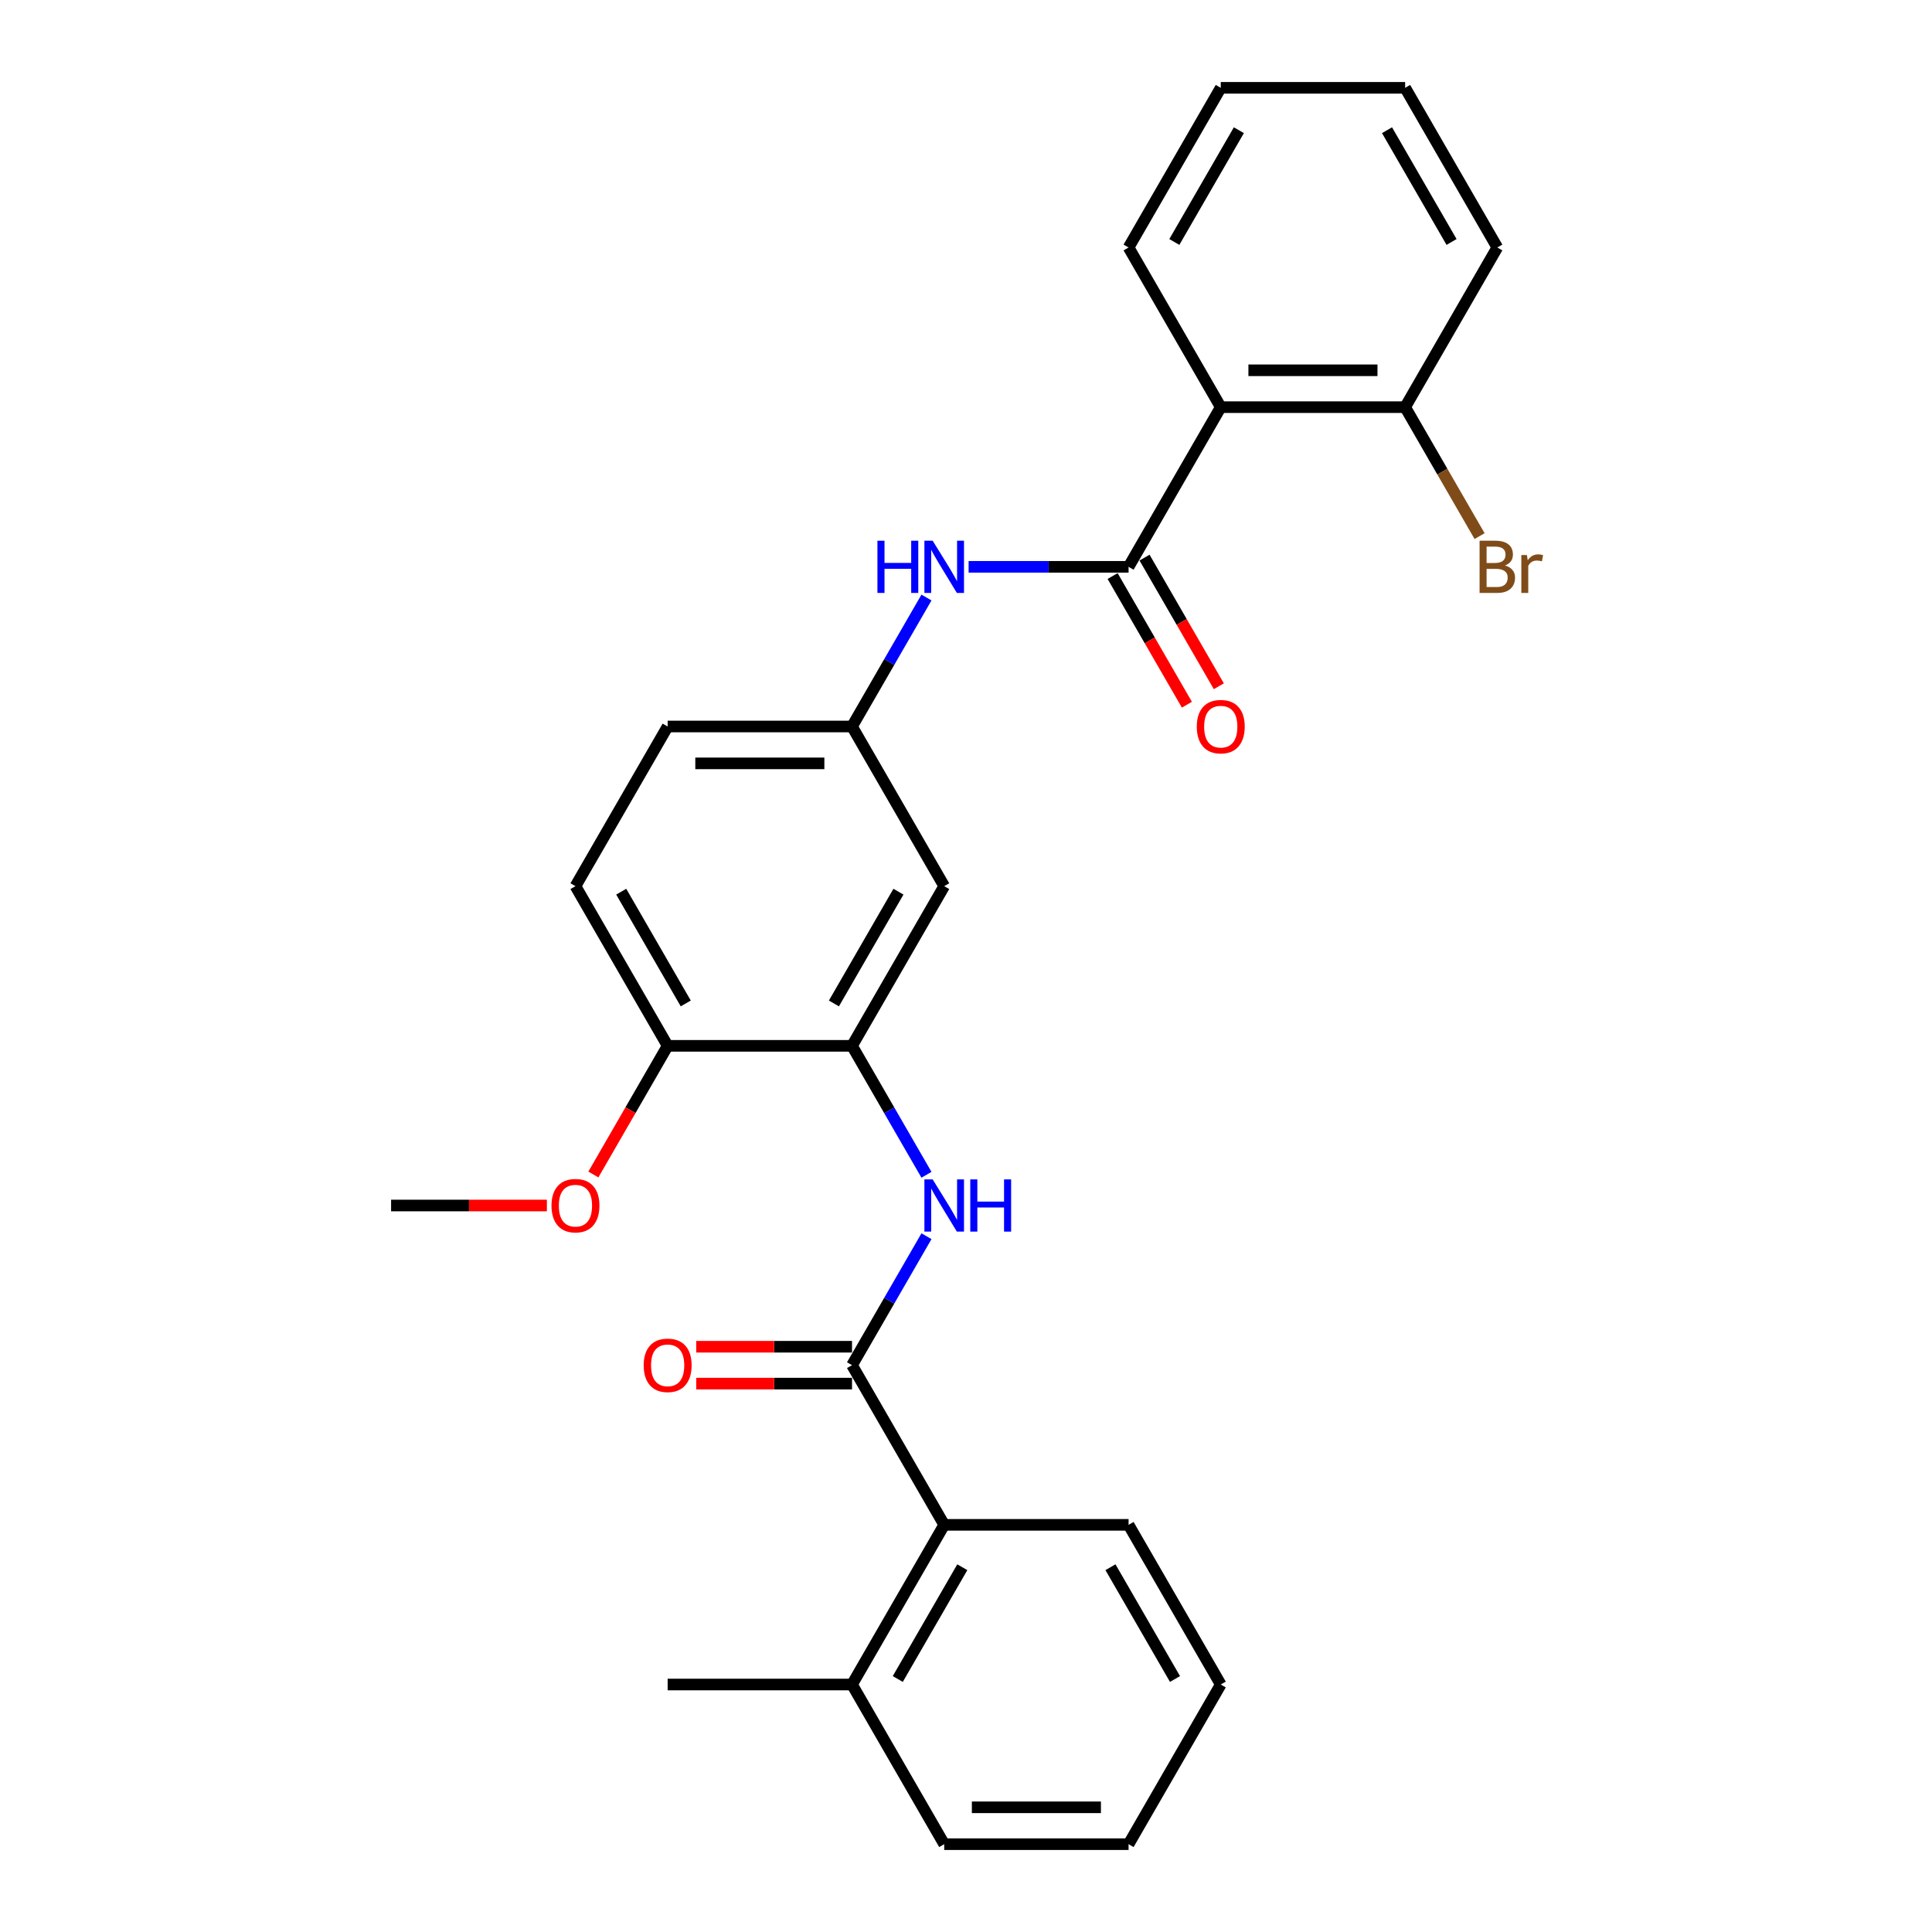 <?xml version='1.0' encoding='iso-8859-1'?>
<svg version='1.1' baseProfile='full'
              xmlns='http://www.w3.org/2000/svg'
                      xmlns:rdkit='http://www.rdkit.org/xml'
                      xmlns:xlink='http://www.w3.org/1999/xlink'
                  xml:space='preserve'
width='1000px' height='1000px' viewBox='0 0 1000 1000'>
<!-- END OF HEADER -->
<rect style='opacity:1.0;fill:#FFFFFF;stroke:none' width='1000' height='1000' x='0' y='0'> </rect>
<path class='bond-1' d='M 584.148,293.388 L 631.863,210.744' style='fill:none;fill-rule:evenodd;stroke:#000000;stroke-width:6px;stroke-linecap:butt;stroke-linejoin:miter;stroke-opacity:1' />
<path class='bond-4' d='M 584.148,293.388 L 542.751,293.388' style='fill:none;fill-rule:evenodd;stroke:#000000;stroke-width:6px;stroke-linecap:butt;stroke-linejoin:miter;stroke-opacity:1' />
<path class='bond-4' d='M 542.751,293.388 L 501.353,293.388' style='fill:none;fill-rule:evenodd;stroke:#0000FF;stroke-width:6px;stroke-linecap:butt;stroke-linejoin:miter;stroke-opacity:1' />
<path class='bond-10' d='M 575.884,298.16 L 595.107,331.457' style='fill:none;fill-rule:evenodd;stroke:#000000;stroke-width:6px;stroke-linecap:butt;stroke-linejoin:miter;stroke-opacity:1' />
<path class='bond-10' d='M 595.107,331.457 L 614.331,364.753' style='fill:none;fill-rule:evenodd;stroke:#FF0000;stroke-width:6px;stroke-linecap:butt;stroke-linejoin:miter;stroke-opacity:1' />
<path class='bond-10' d='M 592.412,288.617 L 611.636,321.914' style='fill:none;fill-rule:evenodd;stroke:#000000;stroke-width:6px;stroke-linecap:butt;stroke-linejoin:miter;stroke-opacity:1' />
<path class='bond-10' d='M 611.636,321.914 L 630.86,355.21' style='fill:none;fill-rule:evenodd;stroke:#FF0000;stroke-width:6px;stroke-linecap:butt;stroke-linejoin:miter;stroke-opacity:1' />
<path class='bond-0' d='M 441.003,706.612 L 460.271,673.239' style='fill:none;fill-rule:evenodd;stroke:#000000;stroke-width:6px;stroke-linecap:butt;stroke-linejoin:miter;stroke-opacity:1' />
<path class='bond-0' d='M 460.271,673.239 L 479.539,639.866' style='fill:none;fill-rule:evenodd;stroke:#0000FF;stroke-width:6px;stroke-linecap:butt;stroke-linejoin:miter;stroke-opacity:1' />
<path class='bond-5' d='M 441.003,706.612 L 488.718,789.256' style='fill:none;fill-rule:evenodd;stroke:#000000;stroke-width:6px;stroke-linecap:butt;stroke-linejoin:miter;stroke-opacity:1' />
<path class='bond-11' d='M 441.003,697.069 L 400.684,697.069' style='fill:none;fill-rule:evenodd;stroke:#000000;stroke-width:6px;stroke-linecap:butt;stroke-linejoin:miter;stroke-opacity:1' />
<path class='bond-11' d='M 400.684,697.069 L 360.365,697.069' style='fill:none;fill-rule:evenodd;stroke:#FF0000;stroke-width:6px;stroke-linecap:butt;stroke-linejoin:miter;stroke-opacity:1' />
<path class='bond-11' d='M 441.003,716.155 L 400.684,716.155' style='fill:none;fill-rule:evenodd;stroke:#000000;stroke-width:6px;stroke-linecap:butt;stroke-linejoin:miter;stroke-opacity:1' />
<path class='bond-11' d='M 400.684,716.155 L 360.365,716.155' style='fill:none;fill-rule:evenodd;stroke:#FF0000;stroke-width:6px;stroke-linecap:butt;stroke-linejoin:miter;stroke-opacity:1' />
<path class='bond-8' d='M 631.863,210.744 L 727.293,210.744' style='fill:none;fill-rule:evenodd;stroke:#000000;stroke-width:6px;stroke-linecap:butt;stroke-linejoin:miter;stroke-opacity:1' />
<path class='bond-8' d='M 646.177,191.658 L 712.978,191.658' style='fill:none;fill-rule:evenodd;stroke:#000000;stroke-width:6px;stroke-linecap:butt;stroke-linejoin:miter;stroke-opacity:1' />
<path class='bond-16' d='M 631.863,210.744 L 584.148,128.099' style='fill:none;fill-rule:evenodd;stroke:#000000;stroke-width:6px;stroke-linecap:butt;stroke-linejoin:miter;stroke-opacity:1' />
<path class='bond-2' d='M 479.539,608.068 L 460.271,574.695' style='fill:none;fill-rule:evenodd;stroke:#0000FF;stroke-width:6px;stroke-linecap:butt;stroke-linejoin:miter;stroke-opacity:1' />
<path class='bond-2' d='M 460.271,574.695 L 441.003,541.322' style='fill:none;fill-rule:evenodd;stroke:#000000;stroke-width:6px;stroke-linecap:butt;stroke-linejoin:miter;stroke-opacity:1' />
<path class='bond-3' d='M 441.003,541.322 L 488.718,458.678' style='fill:none;fill-rule:evenodd;stroke:#000000;stroke-width:6px;stroke-linecap:butt;stroke-linejoin:miter;stroke-opacity:1' />
<path class='bond-3' d='M 431.632,519.383 L 465.032,461.531' style='fill:none;fill-rule:evenodd;stroke:#000000;stroke-width:6px;stroke-linecap:butt;stroke-linejoin:miter;stroke-opacity:1' />
<path class='bond-28' d='M 441.003,541.322 L 345.573,541.322' style='fill:none;fill-rule:evenodd;stroke:#000000;stroke-width:6px;stroke-linecap:butt;stroke-linejoin:miter;stroke-opacity:1' />
<path class='bond-7' d='M 479.539,309.287 L 460.271,342.66' style='fill:none;fill-rule:evenodd;stroke:#0000FF;stroke-width:6px;stroke-linecap:butt;stroke-linejoin:miter;stroke-opacity:1' />
<path class='bond-7' d='M 460.271,342.66 L 441.003,376.033' style='fill:none;fill-rule:evenodd;stroke:#000000;stroke-width:6px;stroke-linecap:butt;stroke-linejoin:miter;stroke-opacity:1' />
<path class='bond-12' d='M 488.718,789.256 L 441.003,871.901' style='fill:none;fill-rule:evenodd;stroke:#000000;stroke-width:6px;stroke-linecap:butt;stroke-linejoin:miter;stroke-opacity:1' />
<path class='bond-12' d='M 498.09,811.196 L 464.689,869.047' style='fill:none;fill-rule:evenodd;stroke:#000000;stroke-width:6px;stroke-linecap:butt;stroke-linejoin:miter;stroke-opacity:1' />
<path class='bond-18' d='M 488.718,789.256 L 584.148,789.256' style='fill:none;fill-rule:evenodd;stroke:#000000;stroke-width:6px;stroke-linecap:butt;stroke-linejoin:miter;stroke-opacity:1' />
<path class='bond-6' d='M 488.718,458.678 L 441.003,376.033' style='fill:none;fill-rule:evenodd;stroke:#000000;stroke-width:6px;stroke-linecap:butt;stroke-linejoin:miter;stroke-opacity:1' />
<path class='bond-14' d='M 441.003,376.033 L 345.573,376.033' style='fill:none;fill-rule:evenodd;stroke:#000000;stroke-width:6px;stroke-linecap:butt;stroke-linejoin:miter;stroke-opacity:1' />
<path class='bond-14' d='M 426.689,395.119 L 359.888,395.119' style='fill:none;fill-rule:evenodd;stroke:#000000;stroke-width:6px;stroke-linecap:butt;stroke-linejoin:miter;stroke-opacity:1' />
<path class='bond-15' d='M 727.293,210.744 L 746.561,244.117' style='fill:none;fill-rule:evenodd;stroke:#000000;stroke-width:6px;stroke-linecap:butt;stroke-linejoin:miter;stroke-opacity:1' />
<path class='bond-15' d='M 746.561,244.117 L 765.829,277.49' style='fill:none;fill-rule:evenodd;stroke:#7F4C19;stroke-width:6px;stroke-linecap:butt;stroke-linejoin:miter;stroke-opacity:1' />
<path class='bond-19' d='M 727.293,210.744 L 775.008,128.099' style='fill:none;fill-rule:evenodd;stroke:#000000;stroke-width:6px;stroke-linecap:butt;stroke-linejoin:miter;stroke-opacity:1' />
<path class='bond-9' d='M 345.573,541.322 L 297.859,458.678' style='fill:none;fill-rule:evenodd;stroke:#000000;stroke-width:6px;stroke-linecap:butt;stroke-linejoin:miter;stroke-opacity:1' />
<path class='bond-9' d='M 354.945,519.383 L 321.545,461.531' style='fill:none;fill-rule:evenodd;stroke:#000000;stroke-width:6px;stroke-linecap:butt;stroke-linejoin:miter;stroke-opacity:1' />
<path class='bond-17' d='M 345.573,541.322 L 326.35,574.619' style='fill:none;fill-rule:evenodd;stroke:#000000;stroke-width:6px;stroke-linecap:butt;stroke-linejoin:miter;stroke-opacity:1' />
<path class='bond-17' d='M 326.35,574.619 L 307.126,607.916' style='fill:none;fill-rule:evenodd;stroke:#FF0000;stroke-width:6px;stroke-linecap:butt;stroke-linejoin:miter;stroke-opacity:1' />
<path class='bond-20' d='M 441.003,871.901 L 345.573,871.901' style='fill:none;fill-rule:evenodd;stroke:#000000;stroke-width:6px;stroke-linecap:butt;stroke-linejoin:miter;stroke-opacity:1' />
<path class='bond-21' d='M 441.003,871.901 L 488.718,954.545' style='fill:none;fill-rule:evenodd;stroke:#000000;stroke-width:6px;stroke-linecap:butt;stroke-linejoin:miter;stroke-opacity:1' />
<path class='bond-13' d='M 297.859,458.678 L 345.573,376.033' style='fill:none;fill-rule:evenodd;stroke:#000000;stroke-width:6px;stroke-linecap:butt;stroke-linejoin:miter;stroke-opacity:1' />
<path class='bond-23' d='M 584.148,128.099 L 631.863,45.455' style='fill:none;fill-rule:evenodd;stroke:#000000;stroke-width:6px;stroke-linecap:butt;stroke-linejoin:miter;stroke-opacity:1' />
<path class='bond-23' d='M 607.834,125.245 L 641.235,67.394' style='fill:none;fill-rule:evenodd;stroke:#000000;stroke-width:6px;stroke-linecap:butt;stroke-linejoin:miter;stroke-opacity:1' />
<path class='bond-22' d='M 283.067,623.967 L 242.748,623.967' style='fill:none;fill-rule:evenodd;stroke:#FF0000;stroke-width:6px;stroke-linecap:butt;stroke-linejoin:miter;stroke-opacity:1' />
<path class='bond-22' d='M 242.748,623.967 L 202.429,623.967' style='fill:none;fill-rule:evenodd;stroke:#000000;stroke-width:6px;stroke-linecap:butt;stroke-linejoin:miter;stroke-opacity:1' />
<path class='bond-24' d='M 584.148,789.256 L 631.863,871.901' style='fill:none;fill-rule:evenodd;stroke:#000000;stroke-width:6px;stroke-linecap:butt;stroke-linejoin:miter;stroke-opacity:1' />
<path class='bond-24' d='M 574.776,811.196 L 608.177,869.047' style='fill:none;fill-rule:evenodd;stroke:#000000;stroke-width:6px;stroke-linecap:butt;stroke-linejoin:miter;stroke-opacity:1' />
<path class='bond-27' d='M 775.008,128.099 L 727.293,45.455' style='fill:none;fill-rule:evenodd;stroke:#000000;stroke-width:6px;stroke-linecap:butt;stroke-linejoin:miter;stroke-opacity:1' />
<path class='bond-27' d='M 751.321,125.245 L 717.921,67.394' style='fill:none;fill-rule:evenodd;stroke:#000000;stroke-width:6px;stroke-linecap:butt;stroke-linejoin:miter;stroke-opacity:1' />
<path class='bond-29' d='M 488.718,954.545 L 584.148,954.545' style='fill:none;fill-rule:evenodd;stroke:#000000;stroke-width:6px;stroke-linecap:butt;stroke-linejoin:miter;stroke-opacity:1' />
<path class='bond-29' d='M 503.033,935.459 L 569.834,935.459' style='fill:none;fill-rule:evenodd;stroke:#000000;stroke-width:6px;stroke-linecap:butt;stroke-linejoin:miter;stroke-opacity:1' />
<path class='bond-26' d='M 631.863,45.455 L 727.293,45.455' style='fill:none;fill-rule:evenodd;stroke:#000000;stroke-width:6px;stroke-linecap:butt;stroke-linejoin:miter;stroke-opacity:1' />
<path class='bond-25' d='M 631.863,871.901 L 584.148,954.545' style='fill:none;fill-rule:evenodd;stroke:#000000;stroke-width:6px;stroke-linecap:butt;stroke-linejoin:miter;stroke-opacity:1' />
<path  class='atom-3' d='M 482.744 610.454
L 491.6 624.769
Q 492.478 626.181, 493.89 628.738
Q 495.303 631.296, 495.379 631.449
L 495.379 610.454
L 498.967 610.454
L 498.967 637.48
L 495.265 637.48
L 485.76 621.829
Q 484.653 619.997, 483.47 617.898
Q 482.324 615.798, 481.981 615.149
L 481.981 637.48
L 478.469 637.48
L 478.469 610.454
L 482.744 610.454
' fill='#0000FF'/>
<path  class='atom-3' d='M 502.212 610.454
L 505.876 610.454
L 505.876 621.944
L 519.695 621.944
L 519.695 610.454
L 523.359 610.454
L 523.359 637.48
L 519.695 637.48
L 519.695 624.998
L 505.876 624.998
L 505.876 637.48
L 502.212 637.48
L 502.212 610.454
' fill='#0000FF'/>
<path  class='atom-5' d='M 454.154 279.876
L 457.818 279.876
L 457.818 291.365
L 471.636 291.365
L 471.636 279.876
L 475.301 279.876
L 475.301 306.901
L 471.636 306.901
L 471.636 294.419
L 457.818 294.419
L 457.818 306.901
L 454.154 306.901
L 454.154 279.876
' fill='#0000FF'/>
<path  class='atom-5' d='M 482.744 279.876
L 491.6 294.19
Q 492.478 295.602, 493.89 298.16
Q 495.303 300.717, 495.379 300.87
L 495.379 279.876
L 498.967 279.876
L 498.967 306.901
L 495.265 306.901
L 485.76 291.251
Q 484.653 289.419, 483.47 287.319
Q 482.324 285.22, 481.981 284.571
L 481.981 306.901
L 478.469 306.901
L 478.469 279.876
L 482.744 279.876
' fill='#0000FF'/>
<path  class='atom-11' d='M 619.457 376.109
Q 619.457 369.62, 622.663 365.994
Q 625.87 362.368, 631.863 362.368
Q 637.856 362.368, 641.062 365.994
Q 644.269 369.62, 644.269 376.109
Q 644.269 382.675, 641.024 386.416
Q 637.78 390.118, 631.863 390.118
Q 625.908 390.118, 622.663 386.416
Q 619.457 382.713, 619.457 376.109
M 631.863 387.065
Q 635.985 387.065, 638.199 384.316
Q 640.452 381.53, 640.452 376.109
Q 640.452 370.804, 638.199 368.131
Q 635.985 365.421, 631.863 365.421
Q 627.74 365.421, 625.488 368.093
Q 623.274 370.765, 623.274 376.109
Q 623.274 381.568, 625.488 384.316
Q 627.74 387.065, 631.863 387.065
' fill='#FF0000'/>
<path  class='atom-12' d='M 333.168 706.688
Q 333.168 700.199, 336.374 696.572
Q 339.58 692.946, 345.573 692.946
Q 351.566 692.946, 354.773 696.572
Q 357.979 700.199, 357.979 706.688
Q 357.979 713.253, 354.735 716.994
Q 351.49 720.697, 345.573 720.697
Q 339.619 720.697, 336.374 716.994
Q 333.168 713.292, 333.168 706.688
M 345.573 717.643
Q 349.696 717.643, 351.91 714.895
Q 354.162 712.108, 354.162 706.688
Q 354.162 701.382, 351.91 698.71
Q 349.696 696, 345.573 696
Q 341.451 696, 339.199 698.672
Q 336.985 701.344, 336.985 706.688
Q 336.985 712.146, 339.199 714.895
Q 341.451 717.643, 345.573 717.643
' fill='#FF0000'/>
<path  class='atom-16' d='M 778.958 292.701
Q 781.554 293.427, 782.852 295.03
Q 784.188 296.595, 784.188 298.923
Q 784.188 302.664, 781.783 304.802
Q 779.416 306.901, 774.912 306.901
L 765.827 306.901
L 765.827 279.876
L 773.805 279.876
Q 778.424 279.876, 780.752 281.746
Q 783.081 283.616, 783.081 287.052
Q 783.081 291.136, 778.958 292.701
M 769.454 282.929
L 769.454 291.403
L 773.805 291.403
Q 776.477 291.403, 777.851 290.335
Q 779.264 289.228, 779.264 287.052
Q 779.264 282.929, 773.805 282.929
L 769.454 282.929
M 774.912 303.848
Q 777.546 303.848, 778.958 302.588
Q 780.371 301.328, 780.371 298.923
Q 780.371 296.709, 778.806 295.602
Q 777.279 294.457, 774.34 294.457
L 769.454 294.457
L 769.454 303.848
L 774.912 303.848
' fill='#7F4C19'/>
<path  class='atom-16' d='M 790.334 287.281
L 790.753 289.991
Q 792.815 286.937, 796.174 286.937
Q 797.243 286.937, 798.693 287.319
L 798.121 290.526
Q 796.479 290.144, 795.563 290.144
Q 793.96 290.144, 792.891 290.793
Q 791.86 291.403, 791.021 292.892
L 791.021 306.901
L 787.433 306.901
L 787.433 287.281
L 790.334 287.281
' fill='#7F4C19'/>
<path  class='atom-18' d='M 285.453 624.043
Q 285.453 617.554, 288.659 613.928
Q 291.866 610.301, 297.859 610.301
Q 303.852 610.301, 307.058 613.928
Q 310.264 617.554, 310.264 624.043
Q 310.264 630.609, 307.02 634.35
Q 303.775 638.052, 297.859 638.052
Q 291.904 638.052, 288.659 634.35
Q 285.453 630.647, 285.453 624.043
M 297.859 634.999
Q 301.981 634.999, 304.195 632.25
Q 306.447 629.464, 306.447 624.043
Q 306.447 618.737, 304.195 616.065
Q 301.981 613.355, 297.859 613.355
Q 293.736 613.355, 291.484 616.027
Q 289.27 618.699, 289.27 624.043
Q 289.27 629.502, 291.484 632.25
Q 293.736 634.999, 297.859 634.999
' fill='#FF0000'/>
</svg>
